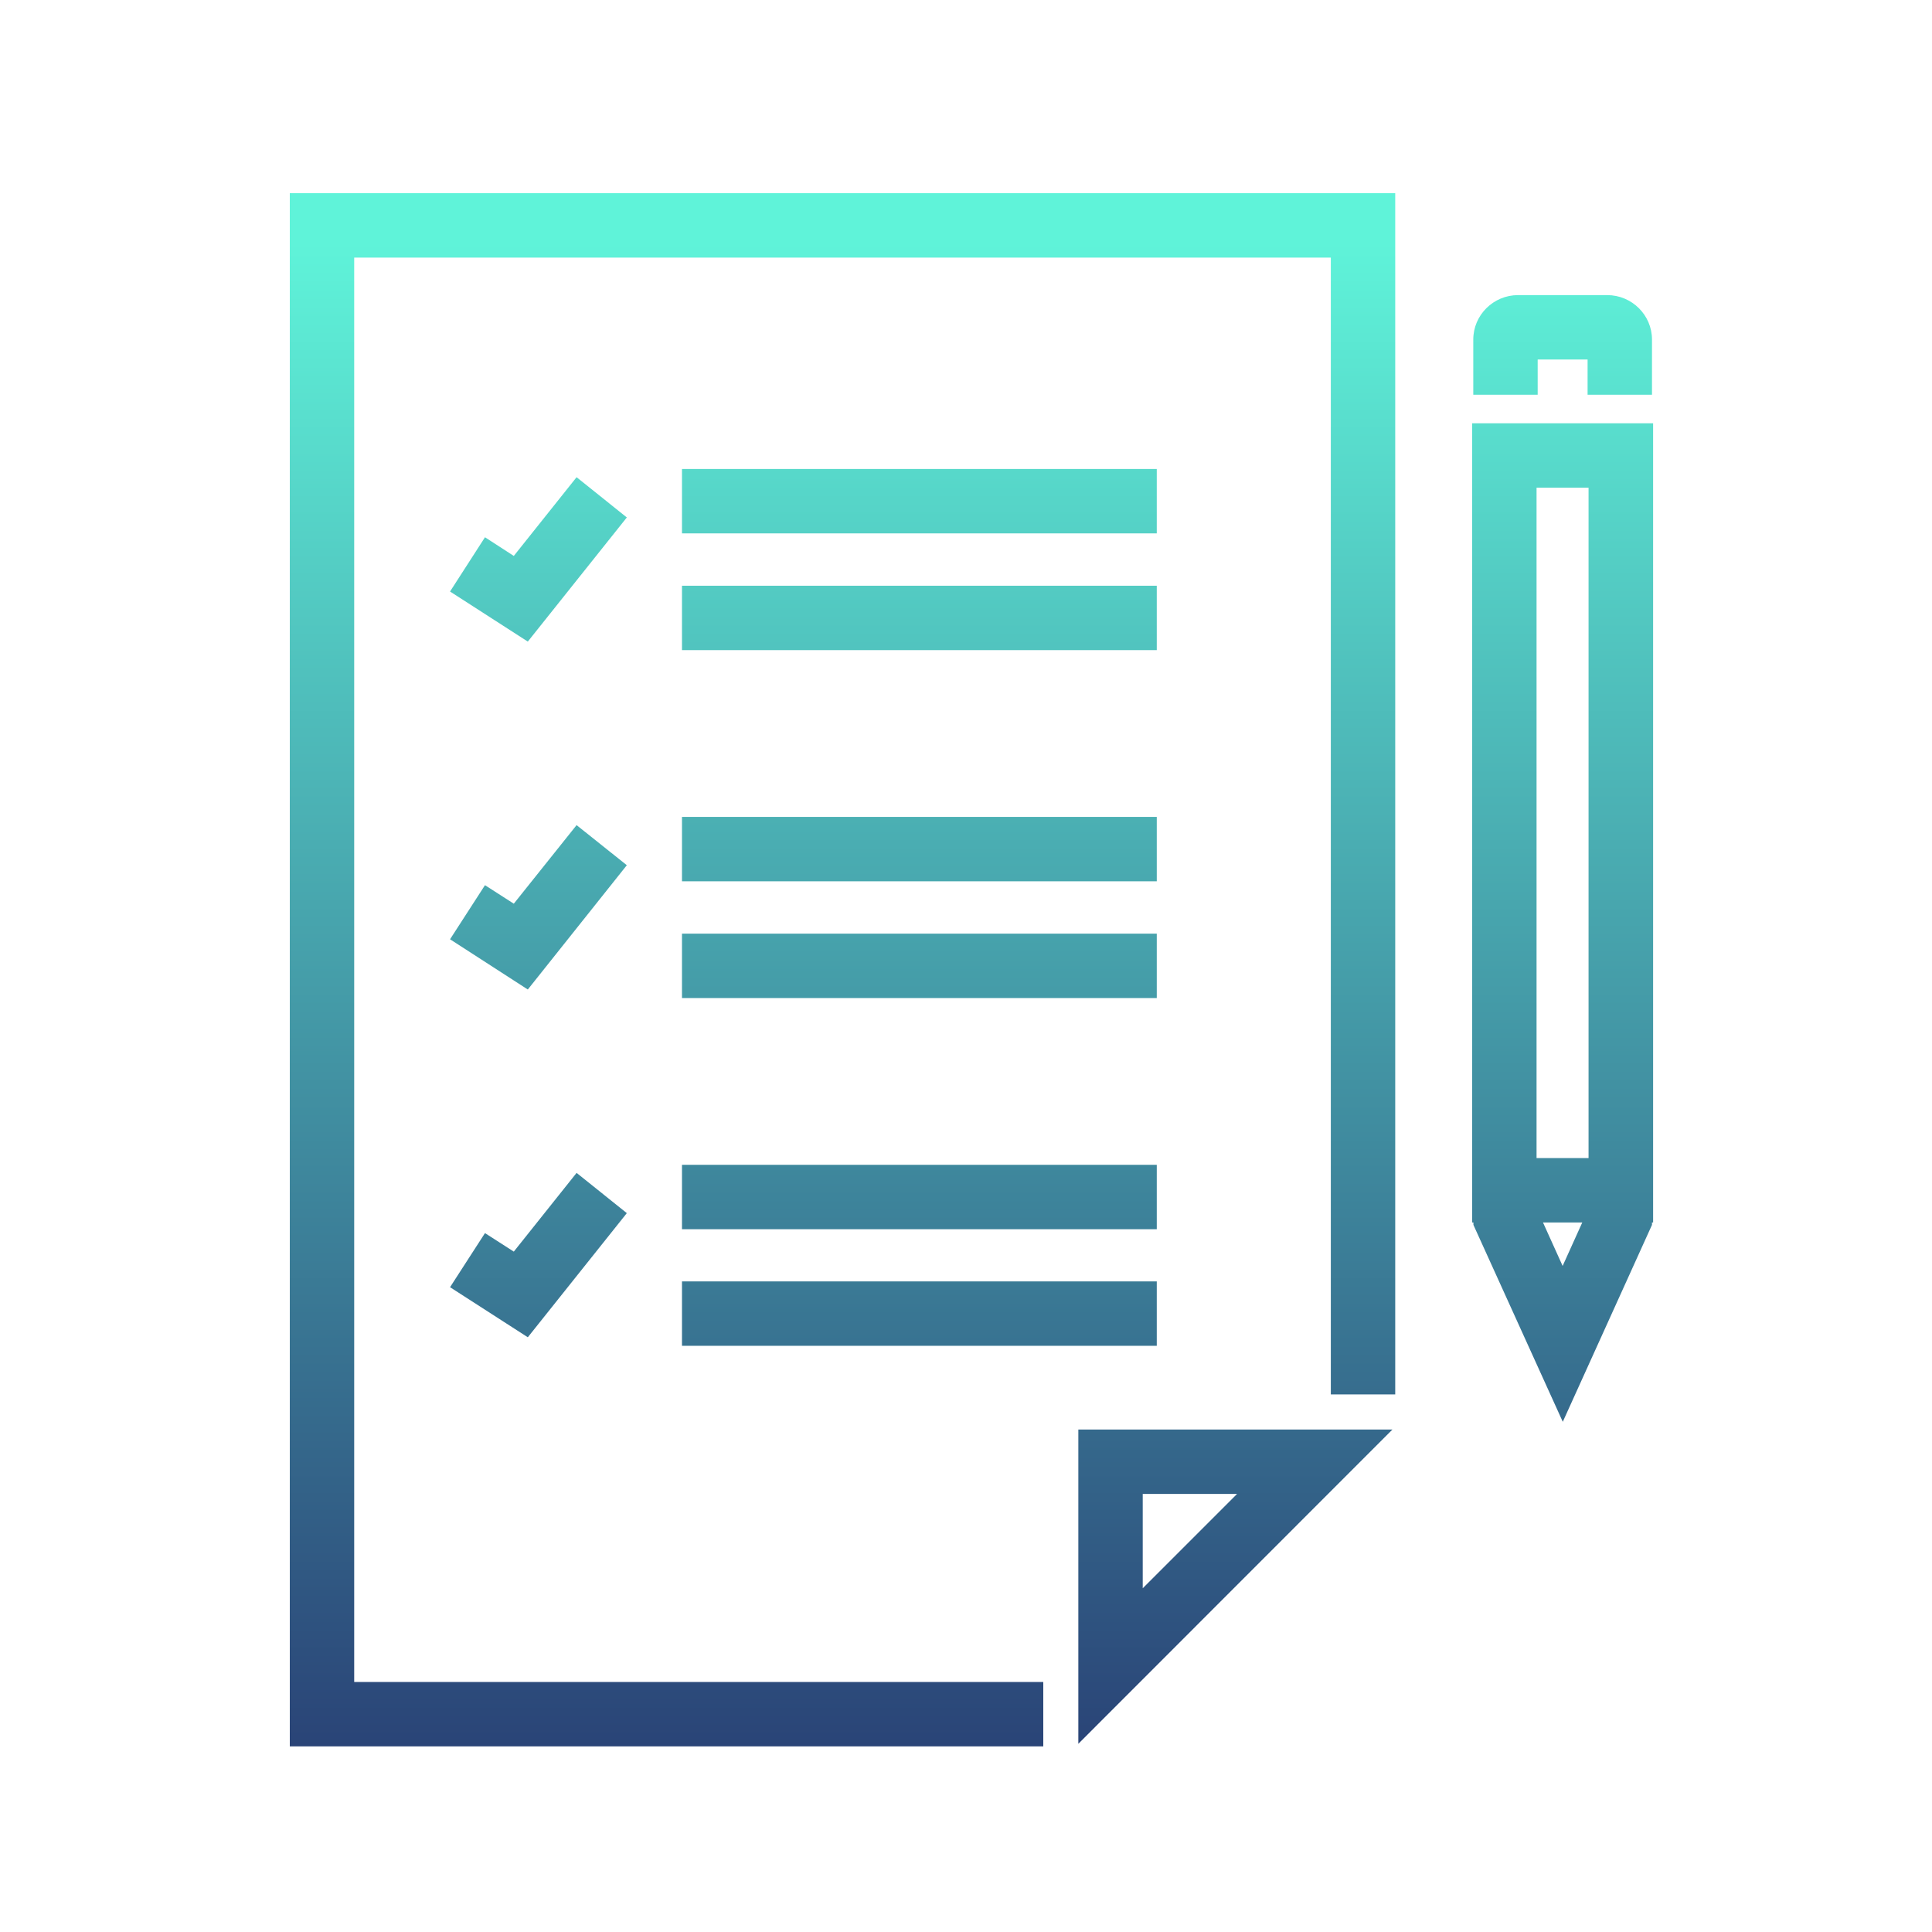 <svg width="120" height="120" viewBox="0 0 120 120" fill="none" xmlns="http://www.w3.org/2000/svg">
<rect width="120" height="120" fill="white"/>
<path fill-rule="evenodd" clip-rule="evenodd" d="M18 108.47H64.8V104.47H22V16H82.66V86.61H86.66V12H18V108.47ZM95.508 22.33H98.608V24.52H102.608V21.09C102.608 19.57 101.358 18.33 99.828 18.33H94.288C92.758 18.33 91.508 19.57 91.508 21.09V24.52H95.508V22.33ZM86.487 88.79L66.977 108.31V88.79H86.487ZM76.837 92.79H70.977V98.65L76.837 92.79ZM71.849 29.13H42.359V33.13H71.849V29.13ZM42.359 36.38H71.849V40.38H42.359V36.38ZM35.813 29.64L31.913 34.53L30.123 33.37L27.953 36.74L32.783 39.85L38.933 32.14L35.813 29.64ZM42.359 50.74H71.849V54.74H42.359V50.74ZM71.849 57.99H42.359V61.99H71.849V57.99ZM31.913 56.13L35.813 51.25L38.933 53.74L32.783 61.46L27.953 58.34L30.123 54.98L31.913 56.13ZM71.849 72.35H42.359V76.35H71.849V72.35ZM42.359 79.59H71.849V83.59H42.359V79.59ZM30.123 76.59L27.953 79.95L32.783 83.06L38.933 75.35L35.813 72.85L31.913 77.74L30.123 76.59ZM91.438 75.93V26.29H91.448H102.678V75.93H102.608V76.08L97.067 88.31L91.517 76.08V75.93H91.438ZM95.838 75.93L97.058 78.63L98.278 75.93H95.838ZM95.438 71.93H98.668V30.29H95.438V71.93Z" fill="url(#paint0_linear_5673_38998)"/>
<defs>
<linearGradient id="paint0_linear_5673_38998" x1="64.77" y1="108.47" x2="64.77" y2="12" gradientUnits="userSpaceOnUse">
<stop stop-color="#2A4477"/>
<stop offset="0.968" stop-color="#5FF3D9"/>
</linearGradient>
</defs>
</svg>
